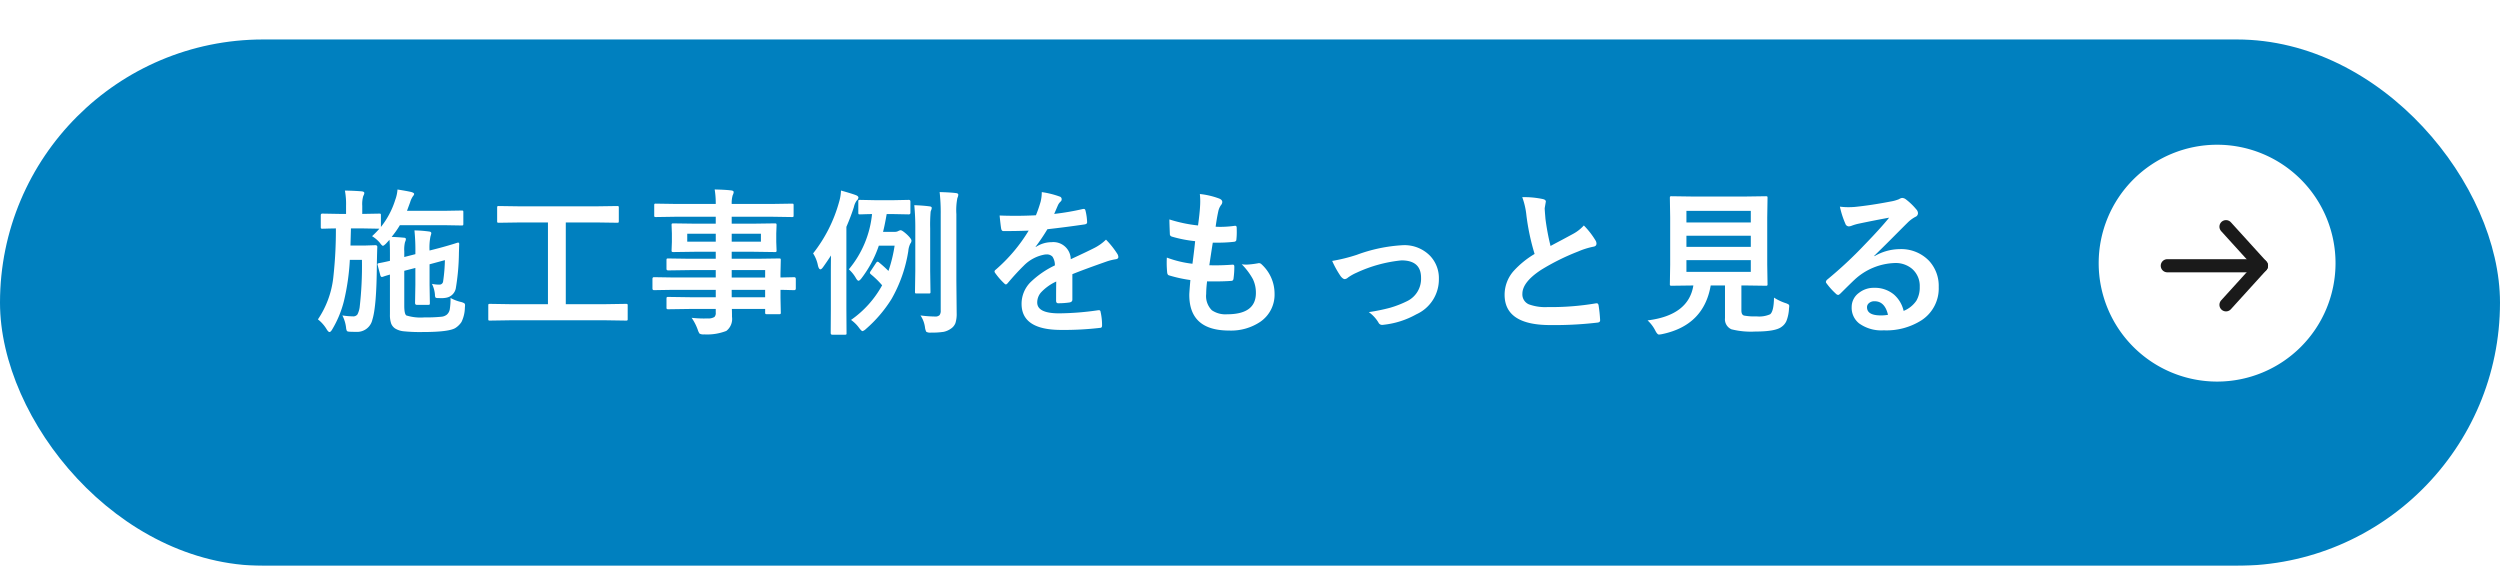 <svg xmlns="http://www.w3.org/2000/svg" xmlns:xlink="http://www.w3.org/1999/xlink" width="380" height="86" viewBox="0 0 380 86">
  <defs>
    <filter id="長方形_33921" x="0" y="0" width="380" height="86" filterUnits="userSpaceOnUse">
      <feOffset dy="6" input="SourceAlpha"/>
      <feGaussianBlur result="blur"/>
      <feFlood flood-color="#005f8e"/>
      <feComposite operator="in" in2="blur"/>
      <feComposite in="SourceGraphic"/>
    </filter>
  </defs>
  <g id="グループ_76044" data-name="グループ 76044" transform="translate(-21516 5094.004)">
    <g id="グループ_76043" data-name="グループ 76043" transform="translate(21489 -16823.004)">
      <g transform="matrix(1, 0, 0, 1, 27, 11729)" filter="url(#長方形_33921)">
        <rect id="長方形_33921-2" data-name="長方形 33921" width="380" height="80" rx="40" fill="#0080bf"/>
      </g>
      <path id="パス_140176" data-name="パス 140176" d="M-116.447-13.1a13.724,13.724,0,0,0,1.113-1.137h-.047l-2.6-.047h-1.676q-.07,2.484-.07,2.6h2.355l1.43-.047a.259.259,0,0,1,.293.293q-.023.34-.07,2.59-.035,6.41-.68,8.438a2.366,2.366,0,0,1-2.484,1.852q-.68,0-1.008-.023t-.387-.129A1.442,1.442,0,0,1-120.4.773a5.469,5.469,0,0,0-.562-1.828,11.1,11.1,0,0,0,1.57.141.785.785,0,0,0,.727-.3,3.431,3.431,0,0,0,.328-1.043,54.958,54.958,0,0,0,.352-7.242h-1.84a34.554,34.554,0,0,1-.891,6.234,15.915,15.915,0,0,1-1.781,4.324q-.234.41-.422.41-.164,0-.41-.387a5.505,5.505,0,0,0-1.348-1.535,14.133,14.133,0,0,0,2.332-6.316,65.07,65.07,0,0,0,.4-7.512q-.879.012-1.57.035l-.492.012q-.164,0-.2-.059a.437.437,0,0,1-.035-.223v-1.758q0-.258.234-.258l2.625.047h.984v-1.23a11.1,11.1,0,0,0-.176-2.32q1.594.035,2.52.117.434.035.434.27a1.3,1.3,0,0,1-.164.445,4.422,4.422,0,0,0-.152,1.488v1.23l2.578-.047q.188,0,.223.047a.4.4,0,0,1,.035.211V-14.5a12.663,12.663,0,0,0,2.18-4.125,5.646,5.646,0,0,0,.34-1.57q1.488.234,2.121.387.41.129.41.293a.547.547,0,0,1-.152.3,3.22,3.22,0,0,0-.457.961l-.48,1.3h5.566l2.742-.047q.188,0,.223.047a.4.4,0,0,1,.035.211v1.758q0,.188-.047.223a.4.4,0,0,1-.211.035l-2.742-.047h-6.645a13.571,13.571,0,0,1-1.254,1.781q1.113.047,1.781.117.387,0,.387.223a1.153,1.153,0,0,1-.129.434,4.733,4.733,0,0,0-.117,1.418v.867l1.688-.434v-.2a30.842,30.842,0,0,0-.141-3.41,18.9,18.9,0,0,1,2.2.164q.363.035.363.27a3.472,3.472,0,0,1-.129.48,8.7,8.7,0,0,0-.141,2.145l1.418-.363q1.184-.316,2.215-.633.621-.2.68-.211h.047q.152,0,.152.246-.012.176-.023.6-.012.48-.023.715a34.356,34.356,0,0,1-.48,5.426,1.8,1.8,0,0,1-1.465,1.395,3.292,3.292,0,0,1-.715.059q-.258,0-.562-.012-.281,0-.352-.105a.94.94,0,0,1-.07-.4,4.454,4.454,0,0,0-.457-1.652,5.393,5.393,0,0,0,1.1.117.552.552,0,0,0,.6-.5,25.486,25.486,0,0,0,.27-3.223l-2.332.633v3.117l.047,2.789q0,.176-.047.217a.445.445,0,0,1-.246.041h-1.7q-.258,0-.258-.316l.047-2.73V-8.273l-1.687.434v5.3q0,1.266.316,1.488a7.348,7.348,0,0,0,2.777.293,21.536,21.536,0,0,0,2.5-.094,1.563,1.563,0,0,0,.867-.316,1.378,1.378,0,0,0,.457-.82,10.073,10.073,0,0,0,.117-1.723,6.05,6.05,0,0,0,1.629.621,1.842,1.842,0,0,1,.48.2.394.394,0,0,1,.094.3q0,.094-.023.34a5.232,5.232,0,0,1-.516,2.191A3.159,3.159,0,0,1-103.7.8q-.891.668-5.062.668a24.331,24.331,0,0,1-2.918-.117,3.019,3.019,0,0,1-1.242-.41,1.6,1.6,0,0,1-.621-.762,4.011,4.011,0,0,1-.187-1.395V-7.266q-.457.129-.82.246-.234.082-.258.094a.812.812,0,0,1-.164.023q-.141,0-.223-.27l-.41-1.559a.5.5,0,0,1-.023-.117q0-.094.211-.152.469-.07,1.688-.352v-1.137q0-1.418-.07-2.062l-.5.551q-.363.363-.5.363t-.48-.48A4.775,4.775,0,0,0-116.447-13.1ZM-95.5-.316l-3.023.047q-.187,0-.223-.047a.4.4,0,0,1-.035-.211V-2.543q0-.2.047-.234a.4.4,0,0,1,.211-.035l3.023.047h5.789V-15.187H-93.93l-3.246.047q-.187,0-.223-.047a.4.4,0,0,1-.035-.211v-2.027q0-.187.047-.223a.4.4,0,0,1,.211-.035l3.246.047h11.508l3.223-.047q.188,0,.223.047a.4.4,0,0,1,.035.211V-15.4q0,.188-.047.223a.4.4,0,0,1-.211.035l-3.223-.047H-87V-2.766h6.117l3.023-.047a.371.371,0,0,1,.234.047.437.437,0,0,1,.035.223V-.527a.352.352,0,0,1-.041.217.381.381,0,0,1-.229.041l-3.023-.047Zm24.86-4.629-2.953.047q-.234,0-.234-.258V-6.6q0-.27.234-.27l2.953.047h6.434V-7.945h-3.961l-3.258.047q-.27,0-.27-.234V-9.457q0-.187.059-.223a.366.366,0,0,1,.211-.035l3.258.047h3.961v-1.066H-67.3l-3.328.047q-.211,0-.258-.059a.473.473,0,0,1-.035-.234l.047-1.242v-1.289l-.047-1.254a.4.4,0,0,1,.047-.246.555.555,0,0,1,.246-.035L-67.3-15h3.094v-1.055h-6.047l-3.047.047q-.187,0-.223-.047a.4.4,0,0,1-.035-.211v-1.523q0-.187.047-.223a.4.4,0,0,1,.211-.035l3.047.047h6.047a12.94,12.94,0,0,0-.164-2.2q1.617.035,2.5.141.387.047.387.258a1.1,1.1,0,0,1-.141.457A4.177,4.177,0,0,0-61.781-18h6.094l3.047-.047q.2,0,.234.047a.4.4,0,0,1,.035.211v1.523q0,.188-.047.223a.437.437,0,0,1-.223.035l-3.047-.047h-6.094V-15h3.188l3.363-.047q.2,0,.234.059a.437.437,0,0,1,.035.223l-.047,1.254v1.289l.047,1.242a.427.427,0,0,1-.047.258.437.437,0,0,1-.223.035l-3.363-.047h-3.187v1.066h3.891l3.3-.047q.2,0,.234.047a.4.4,0,0,1,.035.211l-.047,2.086v.551l2.086-.047q.246,0,.246.27v1.441q0,.258-.246.258L-52.9-4.91q-.668-.023-1.465-.035v1.219l.047,2.215a.381.381,0,0,1-.041.229.381.381,0,0,1-.229.041h-1.84q-.187,0-.234-.059a.366.366,0,0,1-.035-.211v-.527h-5.062q.023.434.023,1.2A2.3,2.3,0,0,1-62.6,1.3a8,8,0,0,1-3.375.527,1.225,1.225,0,0,1-.691-.117,2.042,2.042,0,0,1-.27-.574,7.736,7.736,0,0,0-.937-1.828,16.784,16.784,0,0,0,1.828.105q.246,0,.6-.012A1.744,1.744,0,0,0-64.406-.82a.851.851,0,0,0,.2-.668v-.551h-3.937l-3.281.047q-.187,0-.234-.059a.473.473,0,0,1-.035-.234V-3.574q0-.211.059-.258a.366.366,0,0,1,.211-.035l3.281.047h3.938V-4.945Zm13.945-3h-5.086V-6.82H-56.7ZM-61.781-3.82H-56.7V-4.945h-5.086Zm4.441-8.449v-1.2h-4.441v1.2Zm-11.2,0h4.336v-1.2h-4.336Zm24.9,11.895a15.45,15.45,0,0,0,4.723-5.262,13.122,13.122,0,0,0-1.687-1.652q-.176-.152-.176-.246a.545.545,0,0,1,.105-.234l.844-1.277q.129-.176.223-.176a.375.375,0,0,1,.211.105,17.948,17.948,0,0,1,1.441,1.3,21.97,21.97,0,0,0,.938-3.844h-2.4a17.224,17.224,0,0,1-2.66,4.992q-.27.34-.434.34t-.41-.434a5.335,5.335,0,0,0-1.055-1.3,15.474,15.474,0,0,0,3.527-8.4q-.773.012-1.395.035l-.434.012q-.187,0-.223-.047a.4.4,0,0,1-.035-.211v-1.687q0-.187.047-.223a.4.4,0,0,1,.211-.035l2.355.047h2.707l2.355-.047q.246,0,.246.258v1.688q0,.258-.246.258l-2.355-.047h-1.008q-.293,1.7-.551,2.7H-37a1.008,1.008,0,0,0,.551-.129,1,1,0,0,1,.34-.117q.246,0,.984.668.668.645.668.914a.668.668,0,0,1-.164.434,3.094,3.094,0,0,0-.316,1.148,21.37,21.37,0,0,1-2.555,7.3,20.078,20.078,0,0,1-3.9,4.559,1.282,1.282,0,0,1-.5.316q-.164,0-.551-.527A5.323,5.323,0,0,0-43.648-.375Zm-5.766-10.113a22.084,22.084,0,0,0,3.938-7.781,7.067,7.067,0,0,0,.3-1.77q1.664.469,2.238.691.41.152.41.387a.7.7,0,0,1-.27.457,2.728,2.728,0,0,0-.422.984q-.445,1.395-1.137,3V-2.062l.023,3.668a.432.432,0,0,1-.035.234.437.437,0,0,1-.223.035H-46.5q-.234,0-.234-.27l.023-3.668V-7.148q0-1.945.023-3.023-.586.914-1.219,1.793-.234.316-.387.316-.246,0-.387-.621A5.2,5.2,0,0,0-49.413-10.488Zm16.324,9.434a17.946,17.946,0,0,0,2.18.164.917.917,0,0,0,.715-.211,1.121,1.121,0,0,0,.176-.727v-14.59a27.6,27.6,0,0,0-.164-3.387q1.688.047,2.473.152.363.035.363.258a1.416,1.416,0,0,1-.141.5,9.532,9.532,0,0,0-.152,2.426V-6.34l.047,4.945A4.647,4.647,0,0,1-27.769.094a1.787,1.787,0,0,1-.668.844,3,3,0,0,1-1.125.5,11.372,11.372,0,0,1-1.922.117,1.252,1.252,0,0,1-.715-.117,1.813,1.813,0,0,1-.2-.656A4.18,4.18,0,0,0-33.089-1.055Zm-.937-16.758q1.324.047,2.3.176.34.035.34.234a.935.935,0,0,1-.07.316,1.921,1.921,0,0,0-.094.258,23.4,23.4,0,0,0-.07,2.566V-7.8l.047,3.152a.352.352,0,0,1-.041.217.352.352,0,0,1-.217.041h-1.84q-.187,0-.223-.047a.4.4,0,0,1-.035-.211l.047-3.152v-6.422A35.74,35.74,0,0,0-34.027-17.812ZM-14.651-19.8a13.438,13.438,0,0,1,2.73.68.4.4,0,0,1,.293.41.423.423,0,0,1-.164.352,1.782,1.782,0,0,0-.41.574q-.047.117-.152.352-.211.5-.41.949a38.8,38.8,0,0,0,4.371-.75,1.017,1.017,0,0,1,.141-.012q.188,0,.246.258A8.327,8.327,0,0,1-7.76-15.27v.07q0,.258-.41.316-2.8.41-5.625.727a31.1,31.1,0,0,1-1.793,2.66l.023.047a4.339,4.339,0,0,1,2.4-.738A2.643,2.643,0,0,1-10.245-9.6q2.461-1.137,3.539-1.687a7.1,7.1,0,0,0,1.816-1.289A13.2,13.2,0,0,1-3.2-10.465a1.006,1.006,0,0,1,.188.527q0,.27-.363.34a7.868,7.868,0,0,0-1.465.363Q-8.37-7.992-10-7.324v3.867q0,.363-.457.434a11.534,11.534,0,0,1-1.7.117q-.316,0-.316-.387,0-2.062.023-2.918A7.376,7.376,0,0,0-14.78-4.535a2.314,2.314,0,0,0-.562,1.512q0,1.652,3.328,1.652a42.786,42.786,0,0,0,5.977-.48h.07q.234,0,.258.27A9,9,0,0,1-5.487.387V.469q0,.363-.27.363a47.175,47.175,0,0,1-5.941.316q-6.023,0-6.023-3.961a4.654,4.654,0,0,1,1.336-3.27A13.843,13.843,0,0,1-12.659-8.66a2.313,2.313,0,0,0-.363-1.324,1.153,1.153,0,0,0-.937-.34H-14.1A5.892,5.892,0,0,0-17.416-8.59q-1.113,1.09-2.4,2.613-.176.211-.293.211-.094,0-.258-.164a10.321,10.321,0,0,1-1.371-1.582.4.4,0,0,1-.094-.223.348.348,0,0,1,.164-.258,24.744,24.744,0,0,0,5.027-5.953q-1.676.07-3.844.07-.27,0-.34-.387-.082-.457-.234-1.98,1.148.047,2.414.047,1.523,0,3.105-.082a19.7,19.7,0,0,0,.715-2.062A6.112,6.112,0,0,0-14.651-19.8Zm25.13,13.57A15.711,15.711,0,0,0,10.338-4.3a3.032,3.032,0,0,0,.867,2.461,3.646,3.646,0,0,0,2.32.609q4.371,0,4.371-3.234a4.751,4.751,0,0,0-.457-2.109,10.028,10.028,0,0,0-1.7-2.262,4.933,4.933,0,0,0,.738.059,13.881,13.881,0,0,0,1.711-.2A.6.6,0,0,1,18.354-9a.513.513,0,0,1,.34.117,6.034,6.034,0,0,1,2.039,4.512A4.993,4.993,0,0,1,18.577-.094a7.968,7.968,0,0,1-4.758,1.336q-6.047,0-6.047-5.414,0-.375.164-2.262a20.883,20.883,0,0,1-3.258-.715q-.234-.07-.27-.457-.07-.762-.07-1.441,0-.41.023-.8a16.349,16.349,0,0,0,3.891.938q.258-1.945.41-3.434a19.445,19.445,0,0,1-3.457-.668q-.387-.094-.387-.41-.07-1.723-.07-2.227A21.569,21.569,0,0,0,9.1-14.73q.246-1.8.3-2.766.035-.457.035-.914a9.773,9.773,0,0,0-.059-1.1,11.934,11.934,0,0,1,2.883.668q.527.188.527.551a.706.706,0,0,1-.187.457,2.513,2.513,0,0,0-.434,1.031q-.211.961-.387,2.262.352.023.773.023a16.328,16.328,0,0,0,2.18-.164q.246,0,.246.281.012.328.012.668a9.541,9.541,0,0,1-.059,1.137q0,.316-.387.352a22.136,22.136,0,0,1-2.484.129h-.715q-.105.609-.527,3.434.527.012.914.012,1.207,0,2.5-.094a.854.854,0,0,1,.141-.012q.246,0,.246.281a13.135,13.135,0,0,1-.117,1.8q-.035.387-.34.387-1.055.082-2.449.082Q11.123-6.223,10.479-6.234ZM29.491-9.34a25.567,25.567,0,0,0,3.738-.926,23.71,23.71,0,0,1,7.008-1.465A5.428,5.428,0,0,1,44.386-10.1,4.913,4.913,0,0,1,45.71-6.6a5.818,5.818,0,0,1-3.434,5.379A12.985,12.985,0,0,1,37.32.363a1.522,1.522,0,0,1-.246.023.609.609,0,0,1-.551-.363,5.261,5.261,0,0,0-1.465-1.582,28.071,28.071,0,0,0,3.258-.668,15.6,15.6,0,0,0,2.531-.984A3.774,3.774,0,0,0,43-6.785q0-2.637-2.977-2.637a21.022,21.022,0,0,0-6.8,1.863,7.4,7.4,0,0,0-1.336.75.819.819,0,0,1-.48.234q-.27,0-.621-.434A14.471,14.471,0,0,1,29.491-9.34Zm28.891-9.691a13.606,13.606,0,0,1,3.152.293q.434.105.434.375l-.176,1.008q0,.234.117,1.617a36.43,36.43,0,0,0,.773,4.125q.715-.387,1.758-.937l1.652-.891a6.11,6.11,0,0,0,1.652-1.289A11.974,11.974,0,0,1,69.5-12.48a.938.938,0,0,1,.164.5q0,.41-.48.48a11.511,11.511,0,0,0-2.309.727,34.563,34.563,0,0,0-5.637,2.8q-2.836,1.863-2.836,3.633a1.639,1.639,0,0,0,1,1.605,7.24,7.24,0,0,0,2.824.41,41,41,0,0,0,7.324-.562,1.282,1.282,0,0,1,.152-.012q.223,0,.281.3a20.872,20.872,0,0,1,.234,2.238q.035.363-.434.4A56.4,56.4,0,0,1,62.637.41Q55.7.41,55.7-4.2a5.449,5.449,0,0,1,1.395-3.633,13.867,13.867,0,0,1,3.164-2.566,34.563,34.563,0,0,1-1.242-5.848A11.448,11.448,0,0,0,58.383-19.031ZM96.649-3.762A7.679,7.679,0,0,0,98.4-2.93a1.985,1.985,0,0,1,.469.211.31.31,0,0,1,.094.246q0,.082-.035.363a5.879,5.879,0,0,1-.4,1.922A2.149,2.149,0,0,1,97.8.68q-.914.715-4.008.715a12.108,12.108,0,0,1-3.609-.34,1.661,1.661,0,0,1-.984-1.7V-5.613H87.028Q85.985.457,79.657,1.781a2.952,2.952,0,0,1-.5.07q-.246,0-.551-.6A5.4,5.4,0,0,0,77.43-.3q6.234-.773,6.961-5.309h-.047L81.1-5.566a.4.4,0,0,1-.246-.047.437.437,0,0,1-.035-.223l.047-2.918v-7.184l-.047-2.977q0-.187.047-.223a.516.516,0,0,1,.234-.035l3.293.047h7.734l3.27-.047q.2,0,.234.047a.4.4,0,0,1,.035.211l-.047,2.977v7.184l.047,2.918a.381.381,0,0,1-.041.229.381.381,0,0,1-.229.041l-3.27-.047h-.434v3.8q0,.691.434.785a8.642,8.642,0,0,0,1.863.117,4.112,4.112,0,0,0,2.063-.316Q96.614-1.652,96.649-3.762ZM93.122-7.676V-9.457H83.337v1.781Zm0-9.27H83.337v1.758h9.785Zm-9.785,5.473h9.785v-1.7H83.337Zm30.813-4.441q-2.25.41-4.641.914a7.112,7.112,0,0,0-1.008.293,1.364,1.364,0,0,1-.48.117.568.568,0,0,1-.527-.41,13.573,13.573,0,0,1-.832-2.59,9.762,9.762,0,0,0,1.3.082q.469,0,.926-.035,2.473-.246,5.449-.82a5.936,5.936,0,0,0,1.313-.363,1.178,1.178,0,0,1,.457-.187.955.955,0,0,1,.551.188,9.468,9.468,0,0,1,1.605,1.535.905.905,0,0,1,.27.586.609.609,0,0,1-.41.574,5.273,5.273,0,0,0-1.055.762q-.738.727-2.73,2.73-1.488,1.488-2.449,2.414l.023.07a7.669,7.669,0,0,1,3.82-1.078,5.864,5.864,0,0,1,4.5,1.793,5.621,5.621,0,0,1,1.453,3.973,5.773,5.773,0,0,1-2.566,5.016,9.927,9.927,0,0,1-5.812,1.559A5.756,5.756,0,0,1,109.58.152a3.018,3.018,0,0,1-1.125-2.473,2.646,2.646,0,0,1,1.113-2.168,3.58,3.58,0,0,1,2.273-.762,4.529,4.529,0,0,1,3.023,1.008,4.659,4.659,0,0,1,1.488,2.5,4.271,4.271,0,0,0,1.934-1.547A3.981,3.981,0,0,0,118.8-5.4a3.427,3.427,0,0,0-1.184-2.754,3.858,3.858,0,0,0-2.59-.867,9.425,9.425,0,0,0-6.141,2.543q-.457.422-2.086,2.039-.27.27-.41.27a.616.616,0,0,1-.363-.211,10.442,10.442,0,0,1-1.406-1.57.3.3,0,0,1-.082-.2.547.547,0,0,1,.2-.352,61.8,61.8,0,0,0,5.684-5.3Q112.873-14.332,114.15-15.914Zm-.176,14.766q-.48-2.062-2.039-2.062a1.224,1.224,0,0,0-.867.3.778.778,0,0,0-.281.609q0,1.242,2.086,1.242A5.794,5.794,0,0,0,113.974-1.148Z" transform="translate(200 11778)" fill="#fff"/>
      <g id="グループ_75154" data-name="グループ 75154" transform="translate(346 11751)">
        <path id="パス_139618" data-name="パス 139618" d="M18,0A18,18,0,1,1,0,18,18,18,0,0,1,18,0Z" fill="#fff"/>
        <g id="グループ_75153" data-name="グループ 75153" transform="translate(10.431 12.456)">
          <g id="グループ_103" data-name="グループ 103">
            <line id="線_11" data-name="線 11" x2="14.311" transform="translate(0 5.938)" fill="none" stroke="#1a1a1a" stroke-linecap="round" stroke-linejoin="round" stroke-width="2"/>
            <path id="パス_201" data-name="パス 201" d="M1248.51,2247.339l5.39,5.938-5.39,5.938" transform="translate(-1239.589 -2247.339)" fill="none" stroke="#1a1a1a" stroke-linecap="round" stroke-linejoin="round" stroke-width="2"/>
          </g>
        </g>
      </g>
    </g>
  </g>
</svg>
